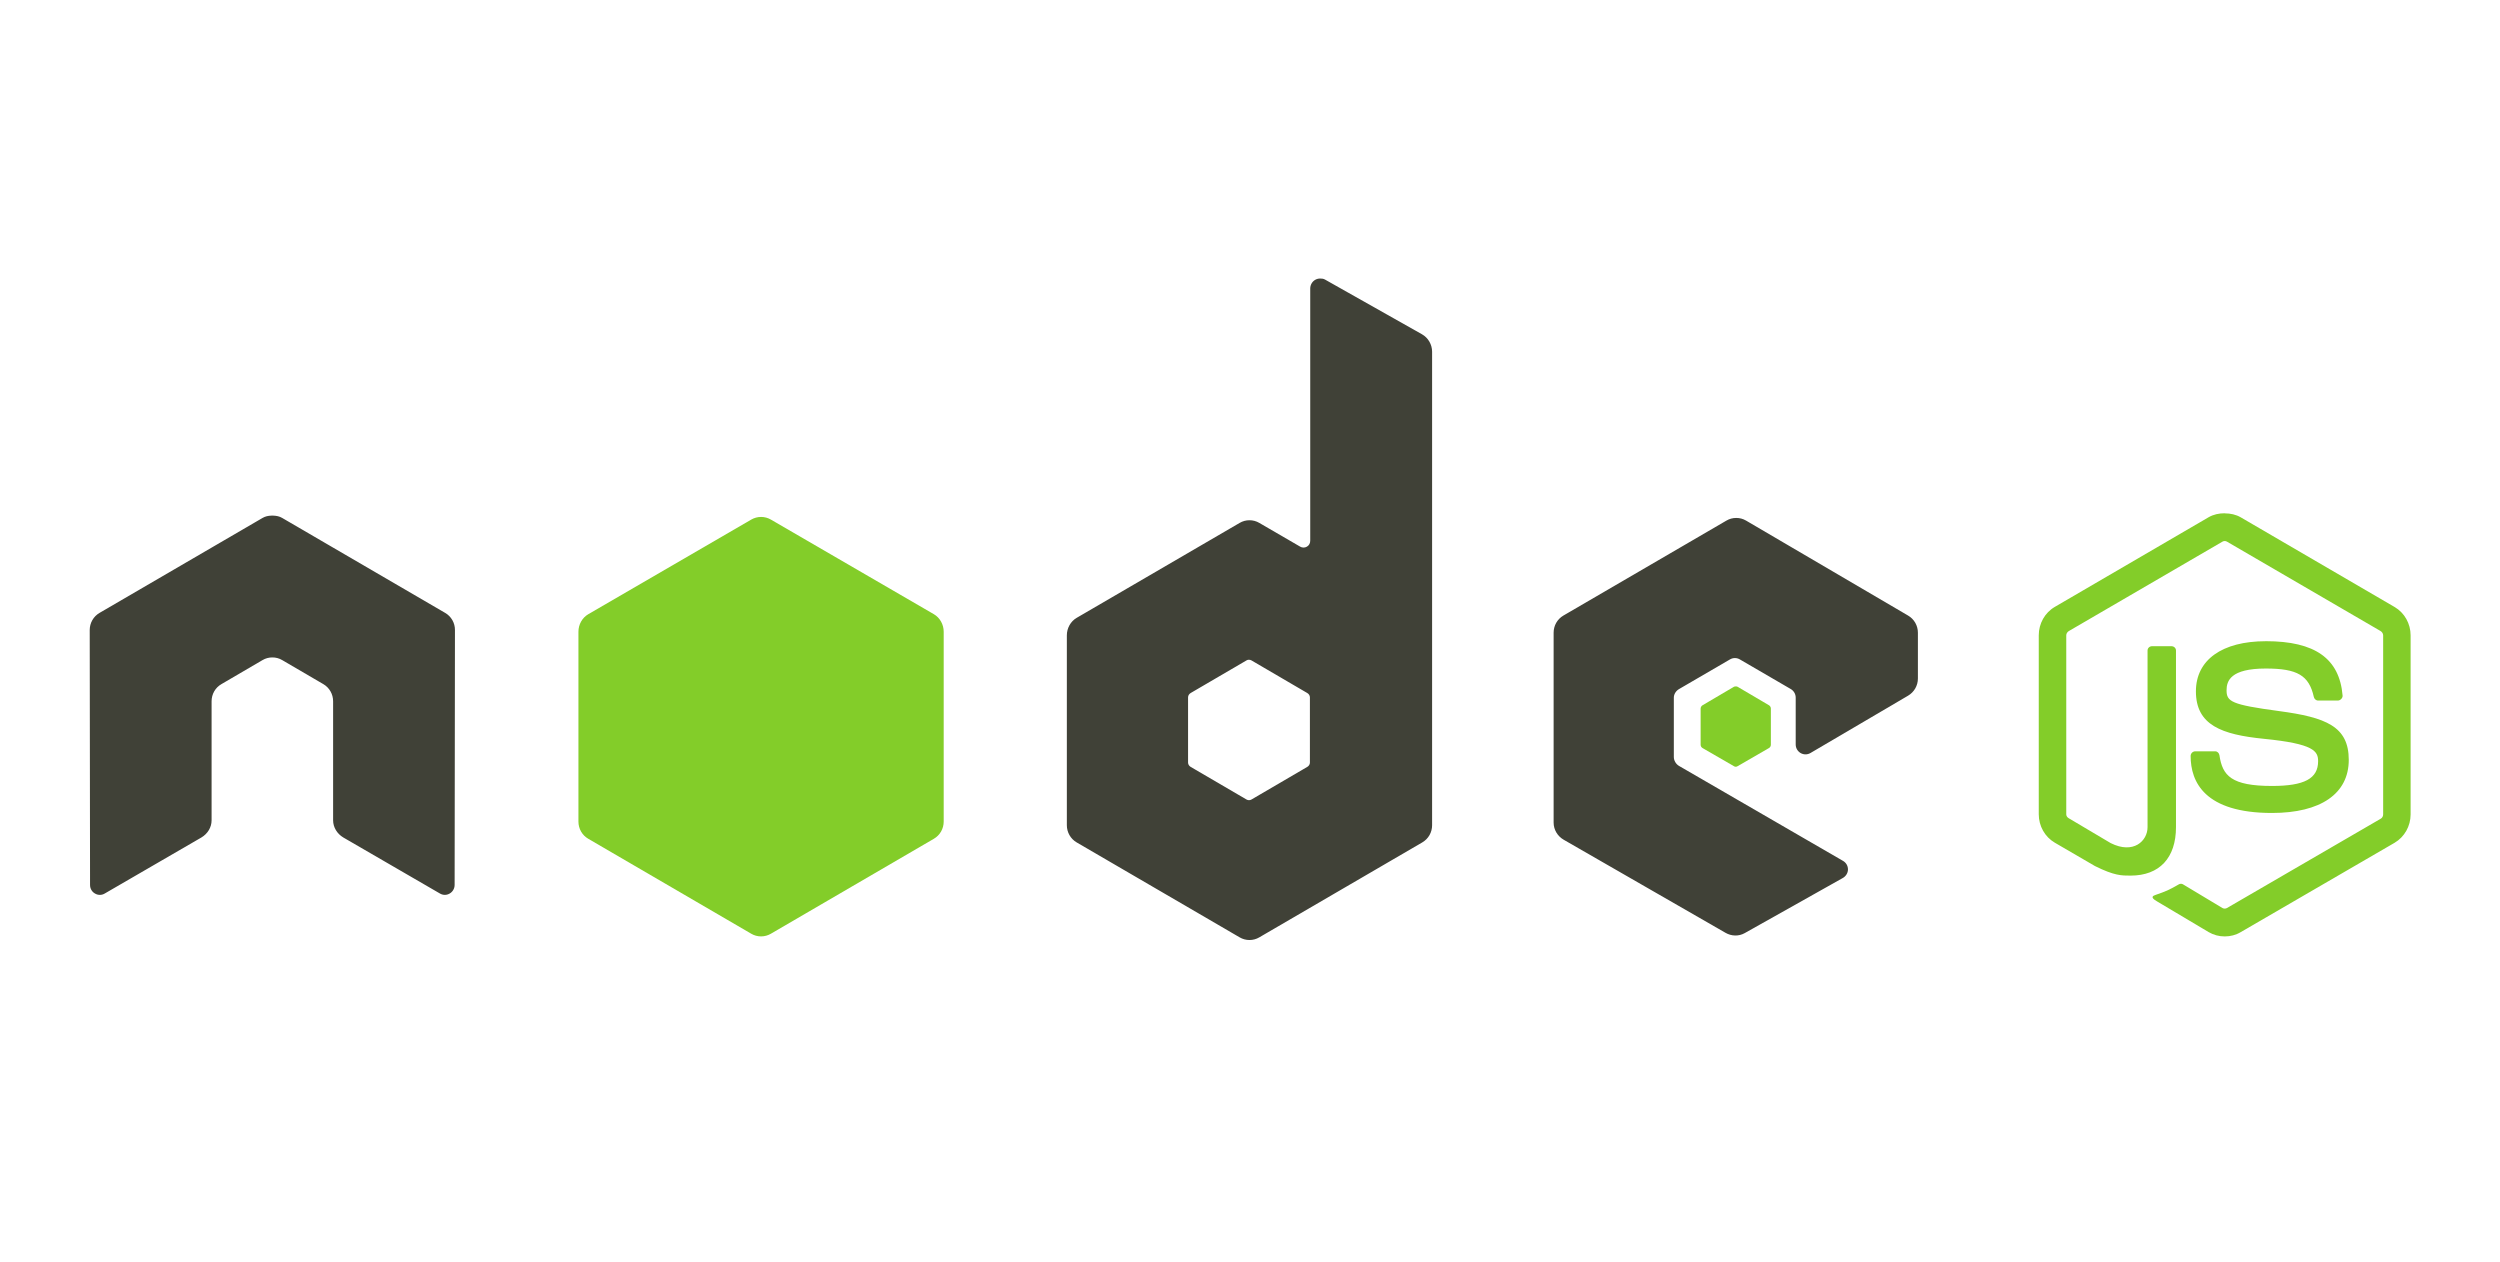 <?xml version="1.0" encoding="UTF-8"?>
<svg xmlns="http://www.w3.org/2000/svg" width="107" height="54" viewBox="0 0 107 54" fill="none">
  <path d="M95.215 21.968C94.973 21.968 94.738 22.018 94.53 22.137L87.944 25.976C87.519 26.223 87.259 26.691 87.259 27.189V34.853C87.259 35.351 87.519 35.818 87.944 36.066L89.664 37.067C90.5 37.483 90.808 37.476 91.188 37.476C92.426 37.476 93.132 36.718 93.132 35.401V27.841C93.132 27.734 93.04 27.657 92.936 27.657H92.111C92.005 27.657 91.915 27.736 91.915 27.841V35.405C91.915 35.989 91.313 36.576 90.335 36.083L88.548 35.024C88.484 34.99 88.436 34.926 88.436 34.855V27.191C88.436 27.119 88.484 27.045 88.548 27.008L95.12 23.183C95.181 23.147 95.254 23.147 95.315 23.183L101.887 27.008C101.949 27.046 101.999 27.116 101.999 27.191V34.855C101.999 34.928 101.963 35.003 101.9 35.038L95.315 38.863C95.257 38.897 95.179 38.897 95.12 38.863L93.428 37.847C93.377 37.818 93.308 37.82 93.26 37.847C92.793 38.114 92.705 38.145 92.267 38.299C92.159 38.337 91.995 38.396 92.324 38.581L94.532 39.895C94.743 40.018 94.977 40.079 95.218 40.079C95.461 40.079 95.693 40.02 95.903 39.895L102.489 36.071C102.915 35.82 103.174 35.355 103.174 34.857V27.193C103.174 26.695 102.915 26.228 102.489 25.98L95.903 22.141C95.696 22.022 95.46 21.972 95.218 21.972L95.215 21.968ZM96.977 27.444C95.101 27.444 93.985 28.249 93.985 29.589C93.985 31.04 95.093 31.441 96.893 31.621C99.046 31.834 99.215 32.153 99.215 32.581C99.215 33.323 98.628 33.639 97.243 33.639C95.502 33.639 95.12 33.2 94.992 32.325C94.976 32.231 94.905 32.156 94.81 32.156H93.955C93.904 32.157 93.854 32.178 93.817 32.215C93.781 32.252 93.76 32.301 93.759 32.353C93.759 33.472 94.362 34.795 97.241 34.795C99.325 34.795 100.527 33.971 100.527 32.523C100.527 31.09 99.556 30.703 97.534 30.433C95.494 30.159 95.297 30.027 95.297 29.544C95.297 29.146 95.462 28.613 96.975 28.613C98.326 28.613 98.826 28.907 99.031 29.826C99.049 29.913 99.124 29.983 99.212 29.983H100.067C100.12 29.983 100.171 29.951 100.208 29.913C100.243 29.872 100.268 29.826 100.263 29.771C100.131 28.188 99.085 27.443 96.978 27.443L96.977 27.444Z" fill="#83CD29"></path>
  <path d="M56.498 11.921C56.424 11.922 56.352 11.941 56.288 11.978C56.225 12.015 56.172 12.069 56.135 12.133C56.098 12.198 56.079 12.271 56.078 12.345V23.142C56.078 23.247 56.03 23.342 55.939 23.395C55.894 23.422 55.843 23.436 55.792 23.436C55.74 23.436 55.69 23.422 55.645 23.395L53.897 22.38C53.77 22.305 53.625 22.266 53.478 22.266C53.33 22.266 53.186 22.305 53.058 22.38L46.081 26.444C45.82 26.596 45.661 26.888 45.661 27.192V35.321C45.661 35.47 45.7 35.616 45.774 35.745C45.847 35.874 45.953 35.98 46.081 36.055L53.058 40.119C53.186 40.194 53.33 40.233 53.478 40.233C53.625 40.233 53.77 40.194 53.897 40.119L60.874 36.055C61.002 35.98 61.108 35.874 61.182 35.745C61.255 35.616 61.294 35.47 61.294 35.321V15.055C61.294 14.746 61.127 14.457 60.861 14.307L56.708 11.964C56.642 11.927 56.57 11.921 56.498 11.921ZM11.614 22.069C11.481 22.074 11.356 22.098 11.237 22.168L4.26 26.232C4.132 26.306 4.026 26.413 3.952 26.542C3.878 26.671 3.84 26.817 3.84 26.966L3.854 37.876C3.854 38.028 3.932 38.168 4.064 38.242C4.194 38.321 4.355 38.321 4.484 38.242L8.622 35.843C8.885 35.686 9.056 35.412 9.056 35.109V30.015C9.056 29.71 9.214 29.432 9.476 29.281L11.238 28.251C11.365 28.176 11.509 28.137 11.657 28.138C11.804 28.137 11.949 28.176 12.076 28.251L13.838 29.28C14.098 29.431 14.257 29.71 14.257 30.014V35.109C14.257 35.412 14.432 35.687 14.69 35.842L18.829 38.242C18.959 38.32 19.119 38.32 19.248 38.242C19.377 38.167 19.458 38.026 19.458 37.875L19.472 26.965C19.473 26.817 19.435 26.67 19.361 26.541C19.287 26.412 19.181 26.305 19.053 26.232L12.076 22.167C11.958 22.098 11.832 22.074 11.698 22.069L11.614 22.069ZM74.311 22.168C74.164 22.167 74.019 22.206 73.892 22.281L66.915 26.345C66.654 26.497 66.495 26.775 66.495 27.079V35.208C66.495 35.514 66.665 35.791 66.928 35.942L73.85 39.923C74.105 40.071 74.417 40.082 74.674 39.937L78.869 37.58C79.002 37.506 79.092 37.366 79.093 37.213C79.093 37.06 79.014 36.923 78.883 36.847L71.863 32.782C71.732 32.706 71.64 32.553 71.64 32.401V29.859C71.64 29.707 71.733 29.568 71.863 29.492L74.045 28.222C74.174 28.146 74.334 28.146 74.464 28.222L76.647 29.492C76.71 29.529 76.763 29.583 76.8 29.647C76.837 29.712 76.856 29.785 76.856 29.859V31.863C76.856 31.937 76.875 32.011 76.912 32.075C76.949 32.139 77.002 32.193 77.066 32.23C77.197 32.306 77.355 32.306 77.486 32.23L81.666 29.775C81.926 29.622 82.086 29.344 82.086 29.041V27.079C82.086 26.931 82.047 26.785 81.974 26.656C81.9 26.527 81.794 26.42 81.666 26.346L74.731 22.281C74.604 22.206 74.459 22.167 74.311 22.168ZM53.45 28.237C53.489 28.236 53.527 28.246 53.562 28.265L55.952 29.662C56.017 29.7 56.064 29.77 56.064 29.845V32.64C56.064 32.715 56.018 32.785 55.952 32.823L53.562 34.22C53.496 34.257 53.417 34.257 53.352 34.22L50.961 32.823C50.896 32.785 50.849 32.715 50.849 32.64V29.845C50.849 29.769 50.896 29.7 50.961 29.661L53.352 28.264C53.384 28.245 53.413 28.237 53.45 28.237Z" fill="#404137"></path>
  <path d="M32.574 22.125C32.426 22.125 32.282 22.164 32.154 22.238L25.177 26.289C24.916 26.441 24.757 26.733 24.757 27.037V35.166C24.757 35.314 24.796 35.461 24.869 35.589C24.943 35.718 25.049 35.825 25.177 35.899L32.154 39.964C32.281 40.039 32.426 40.078 32.573 40.078C32.721 40.078 32.865 40.039 32.993 39.964L39.97 35.899C40.098 35.825 40.204 35.718 40.278 35.589C40.351 35.46 40.39 35.314 40.39 35.166V27.036C40.39 26.732 40.231 26.44 39.97 26.288L32.993 22.238C32.865 22.163 32.721 22.125 32.574 22.125ZM74.297 29.379C74.27 29.379 74.239 29.379 74.213 29.393L72.871 30.184C72.846 30.198 72.825 30.218 72.811 30.243C72.796 30.267 72.788 30.296 72.787 30.325V31.877C72.787 31.936 72.821 31.989 72.871 32.018L74.213 32.794C74.237 32.809 74.263 32.817 74.29 32.817C74.317 32.817 74.344 32.809 74.367 32.794L75.709 32.018C75.759 31.99 75.793 31.936 75.793 31.877V30.325C75.793 30.266 75.759 30.213 75.709 30.183L74.367 29.393C74.342 29.378 74.326 29.379 74.297 29.379Z" fill="#83CD29"></path>
</svg>
